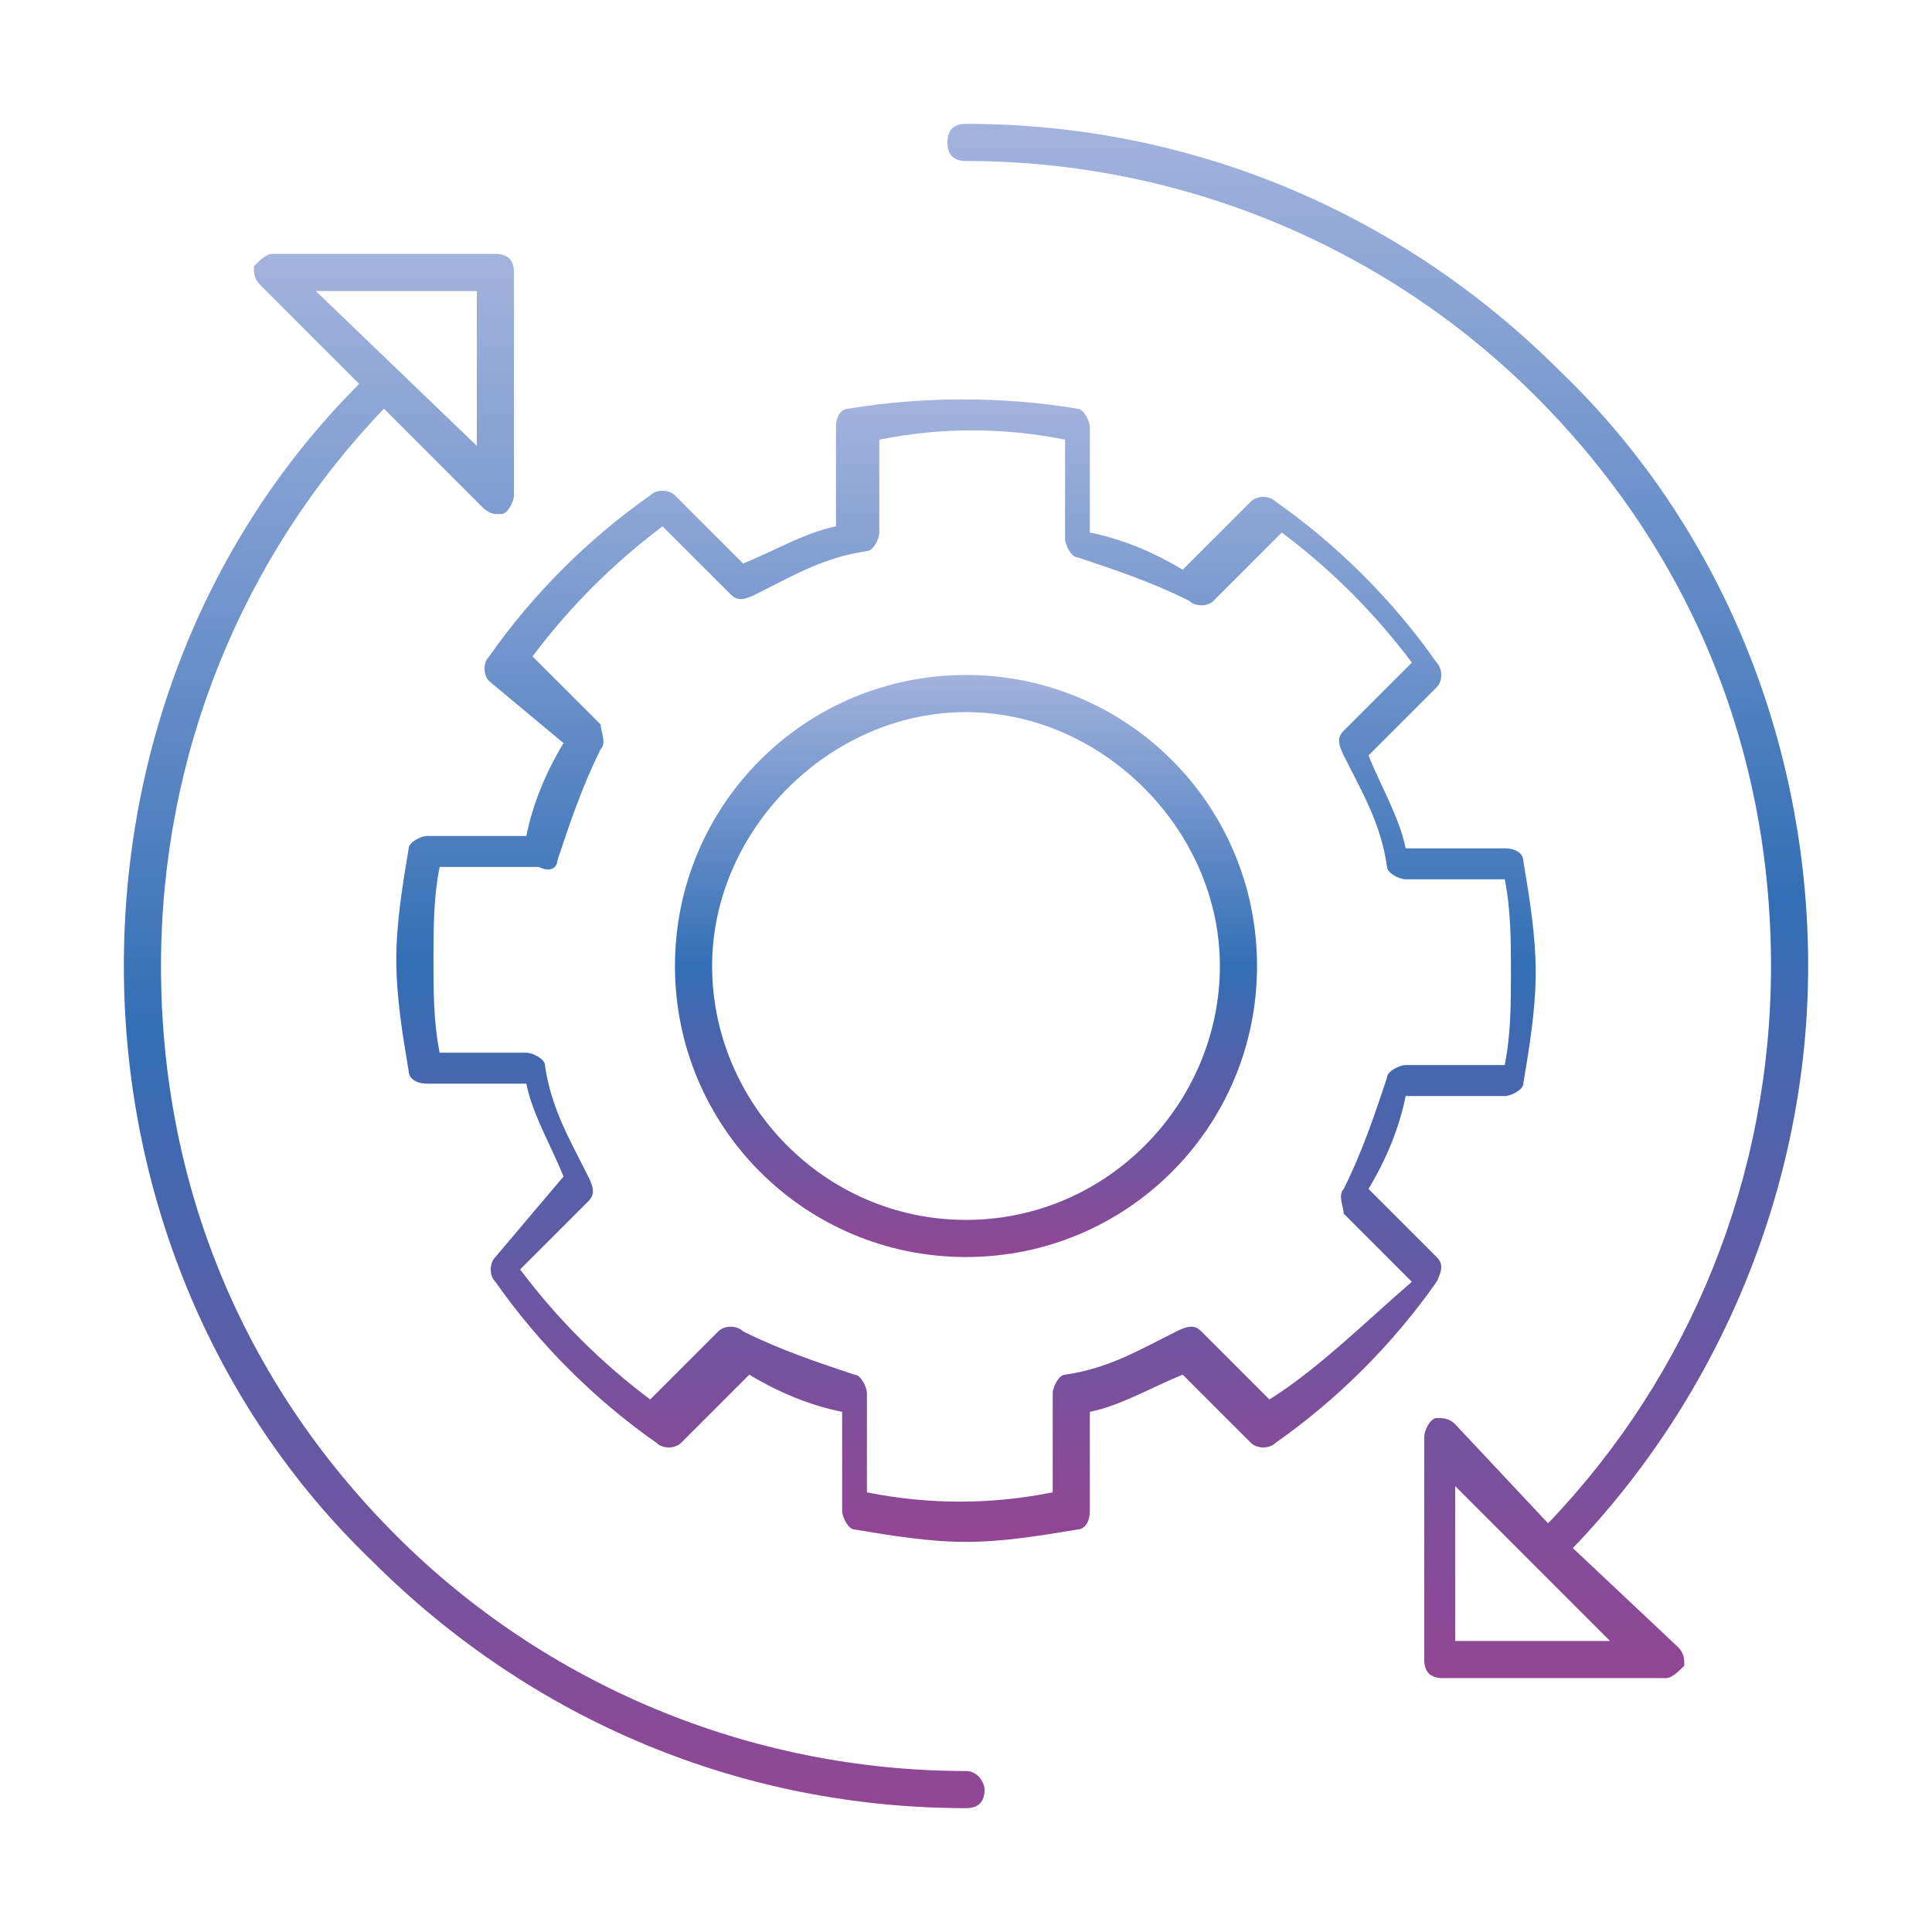 <?xml version="1.0" encoding="UTF-8"?>
<!-- Generator: Adobe Illustrator 28.0.0, SVG Export Plug-In . SVG Version: 6.00 Build 0)  -->
<svg xmlns="http://www.w3.org/2000/svg" xmlns:xlink="http://www.w3.org/1999/xlink" version="1.1" x="0px" y="0px" viewBox="0 0 31.2 31.2" style="enable-background:new 0 0 31.2 31.2;" xml:space="preserve">
<style type="text/css">
	.st0{fill:url(#SVGID_1_);}
	.st1{fill:url(#SVGID_00000140734164835007454640000005702961476556975787_);}
	.st2{fill:url(#SVGID_00000176022929939958612240000006232192891790730380_);}
	.st3{fill:url(#SVGID_00000161596145096619532890000002266309338684666264_);}
</style>
<g id="Ebene_1">
</g>
<g id="Ebene_2">
	<g>
		<linearGradient id="SVGID_1_" gradientUnits="userSpaceOnUse" x1="8.939" y1="4.108" x2="8.939" y2="29.217">
			<stop offset="0" style="stop-color:#A3B3DD"></stop>
			<stop offset="0.5" style="stop-color:#336FB6"></stop>
			<stop offset="1" style="stop-color:#924694"></stop>
		</linearGradient>
		<path class="st0" d="M15.6,28.6c-3.5,0-6.8-1.4-9.2-3.8c-2.5-2.5-3.8-5.7-3.8-9.2c0-3.4,1.3-6.6,3.6-9l1.6,1.6    C7.8,8.2,7.9,8.3,8,8.3c0,0,0.1,0,0.1,0c0.1,0,0.2-0.2,0.2-0.3V4.4c0-0.2-0.1-0.3-0.3-0.3H4.4c-0.1,0-0.2,0.1-0.3,0.2    c0,0.1,0,0.2,0.1,0.3l1.6,1.6C3.3,8.7,2,12.1,2,15.6c0,3.6,1.4,7.1,4,9.6c2.6,2.6,6,4,9.6,4c0.2,0,0.3-0.1,0.3-0.3    C15.9,28.8,15.8,28.6,15.6,28.6z M7.7,4.7v2.5L5.1,4.7H7.7z"></path>
		
			<linearGradient id="SVGID_00000165231467362271977320000000456934264128629133_" gradientUnits="userSpaceOnUse" x1="15.6" y1="10.864" x2="15.6" y2="20.337">
			<stop offset="0" style="stop-color:#A3B3DD"></stop>
			<stop offset="0.5" style="stop-color:#336FB6"></stop>
			<stop offset="1" style="stop-color:#924694"></stop>
		</linearGradient>
		<path style="fill:url(#SVGID_00000165231467362271977320000000456934264128629133_);" d="M15.6,10.9c-2.6,0-4.7,2.1-4.7,4.7    c0,2.6,2.1,4.7,4.7,4.7c2.6,0,4.7-2.1,4.7-4.7C20.3,13,18.2,10.9,15.6,10.9z M15.6,19.7c-2.3,0-4.1-1.9-4.1-4.1s1.9-4.1,4.1-4.1    s4.1,1.9,4.1,4.1S17.9,19.7,15.6,19.7z"></path>
		
			<linearGradient id="SVGID_00000139974920895044032130000007287394265328642198_" gradientUnits="userSpaceOnUse" x1="15.6" y1="6.424" x2="15.6" y2="24.777">
			<stop offset="0" style="stop-color:#A3B3DD"></stop>
			<stop offset="0.5" style="stop-color:#336FB6"></stop>
			<stop offset="1" style="stop-color:#924694"></stop>
		</linearGradient>
		<path style="fill:url(#SVGID_00000139974920895044032130000007287394265328642198_);" d="M23.2,20.3l-1.1-1.1    c0.3-0.5,0.5-1,0.6-1.5h1.6c0.1,0,0.3-0.1,0.3-0.2c0.1-0.6,0.2-1.2,0.2-1.8c0-0.6-0.1-1.2-0.2-1.8c0-0.1-0.1-0.2-0.3-0.2h-1.6    c-0.1-0.5-0.4-1-0.6-1.5l1.1-1.1c0.1-0.1,0.1-0.3,0-0.4c-0.7-1-1.6-1.9-2.6-2.6c-0.1-0.1-0.3-0.1-0.4,0l-1.1,1.1    c-0.5-0.3-1-0.5-1.5-0.6V6.9c0-0.1-0.1-0.3-0.2-0.3c-1.2-0.2-2.5-0.2-3.7,0c-0.1,0-0.2,0.1-0.2,0.3v1.6c-0.5,0.1-1,0.4-1.5,0.6    L10.9,8c-0.1-0.1-0.3-0.1-0.4,0c-1,0.7-1.9,1.6-2.6,2.6c-0.1,0.1-0.1,0.3,0,0.4L9.1,12c-0.3,0.5-0.5,1-0.6,1.5H6.9    c-0.1,0-0.3,0.1-0.3,0.2c-0.1,0.6-0.2,1.2-0.2,1.8c0,0.6,0.1,1.2,0.2,1.8c0,0.1,0.1,0.2,0.3,0.2h1.6c0.1,0.5,0.4,1,0.6,1.5L8,20.3    c-0.1,0.1-0.1,0.3,0,0.4c0.7,1,1.6,1.9,2.6,2.6c0.1,0.1,0.3,0.1,0.4,0l1.1-1.1c0.5,0.3,1,0.5,1.5,0.6v1.6c0,0.1,0.1,0.3,0.2,0.3    c0.6,0.1,1.2,0.2,1.8,0.2c0.6,0,1.2-0.1,1.8-0.2c0.1,0,0.2-0.1,0.2-0.3v-1.6c0.5-0.1,1-0.4,1.5-0.6l1.1,1.1c0.1,0.1,0.3,0.1,0.4,0    c1-0.7,1.9-1.6,2.6-2.6C23.3,20.5,23.3,20.4,23.2,20.3z M20.5,22.6l-1.1-1.1c-0.1-0.1-0.2-0.1-0.4,0c-0.6,0.3-1.1,0.6-1.8,0.7    c-0.1,0-0.2,0.2-0.2,0.3v1.6c-1,0.2-2,0.2-3,0v-1.6c0-0.1-0.1-0.3-0.2-0.3c-0.6-0.2-1.2-0.4-1.8-0.7c-0.1-0.1-0.3-0.1-0.4,0    l-1.1,1.1c-0.8-0.6-1.5-1.3-2.1-2.1l1.1-1.1c0.1-0.1,0.1-0.2,0-0.4c-0.3-0.6-0.6-1.1-0.7-1.8c0-0.1-0.2-0.2-0.3-0.2H7.1    c-0.1-0.5-0.1-1-0.1-1.5c0-0.5,0-1,0.1-1.5h1.6C8.9,14.1,9,14,9,13.9c0.2-0.6,0.4-1.2,0.7-1.8c0.1-0.1,0-0.3,0-0.4l-1.1-1.1    c0.6-0.8,1.3-1.5,2.1-2.1l1.1,1.1c0.1,0.1,0.2,0.1,0.4,0c0.6-0.3,1.1-0.6,1.8-0.7c0.1,0,0.2-0.2,0.2-0.3V7.1c1-0.2,2-0.2,3,0v1.6    c0,0.1,0.1,0.3,0.2,0.3c0.6,0.2,1.2,0.4,1.8,0.7c0.1,0.1,0.3,0.1,0.4,0l1.1-1.1c0.8,0.6,1.5,1.3,2.1,2.1l-1.1,1.1    c-0.1,0.1-0.1,0.2,0,0.4c0.3,0.6,0.6,1.1,0.7,1.8c0,0.1,0.2,0.2,0.3,0.2h1.6c0.1,0.5,0.1,1,0.1,1.5c0,0.5,0,1-0.1,1.5h-1.6    c-0.1,0-0.3,0.1-0.3,0.2c-0.2,0.6-0.4,1.2-0.7,1.8c-0.1,0.1,0,0.3,0,0.4l1.1,1.1C22.1,21.3,21.3,22.1,20.5,22.6z"></path>
		
			<linearGradient id="SVGID_00000134231616607721757590000010522835111492000430_" gradientUnits="userSpaceOnUse" x1="22.261" y1="1.983" x2="22.261" y2="27.092">
			<stop offset="0" style="stop-color:#A3B3DD"></stop>
			<stop offset="0.5" style="stop-color:#336FB6"></stop>
			<stop offset="1" style="stop-color:#924694"></stop>
		</linearGradient>
		<path style="fill:url(#SVGID_00000134231616607721757590000010522835111492000430_);" d="M25.4,25c2.4-2.5,3.8-5.9,3.8-9.4    c0-3.6-1.4-7.1-4-9.6c-2.6-2.6-6-4-9.6-4c-0.2,0-0.3,0.1-0.3,0.3c0,0.2,0.1,0.3,0.3,0.3c3.5,0,6.8,1.4,9.2,3.8    c2.5,2.5,3.8,5.7,3.8,9.2c0,3.4-1.3,6.6-3.6,9L23.5,23c-0.1-0.1-0.2-0.1-0.3-0.1c-0.1,0-0.2,0.2-0.2,0.3v3.6    c0,0.2,0.1,0.3,0.3,0.3h3.6c0.1,0,0.2-0.1,0.3-0.2c0-0.1,0-0.2-0.1-0.3L25.4,25z M23.5,26.5V24l2.5,2.5H23.5z"></path>
	</g>
</g>
</svg>

